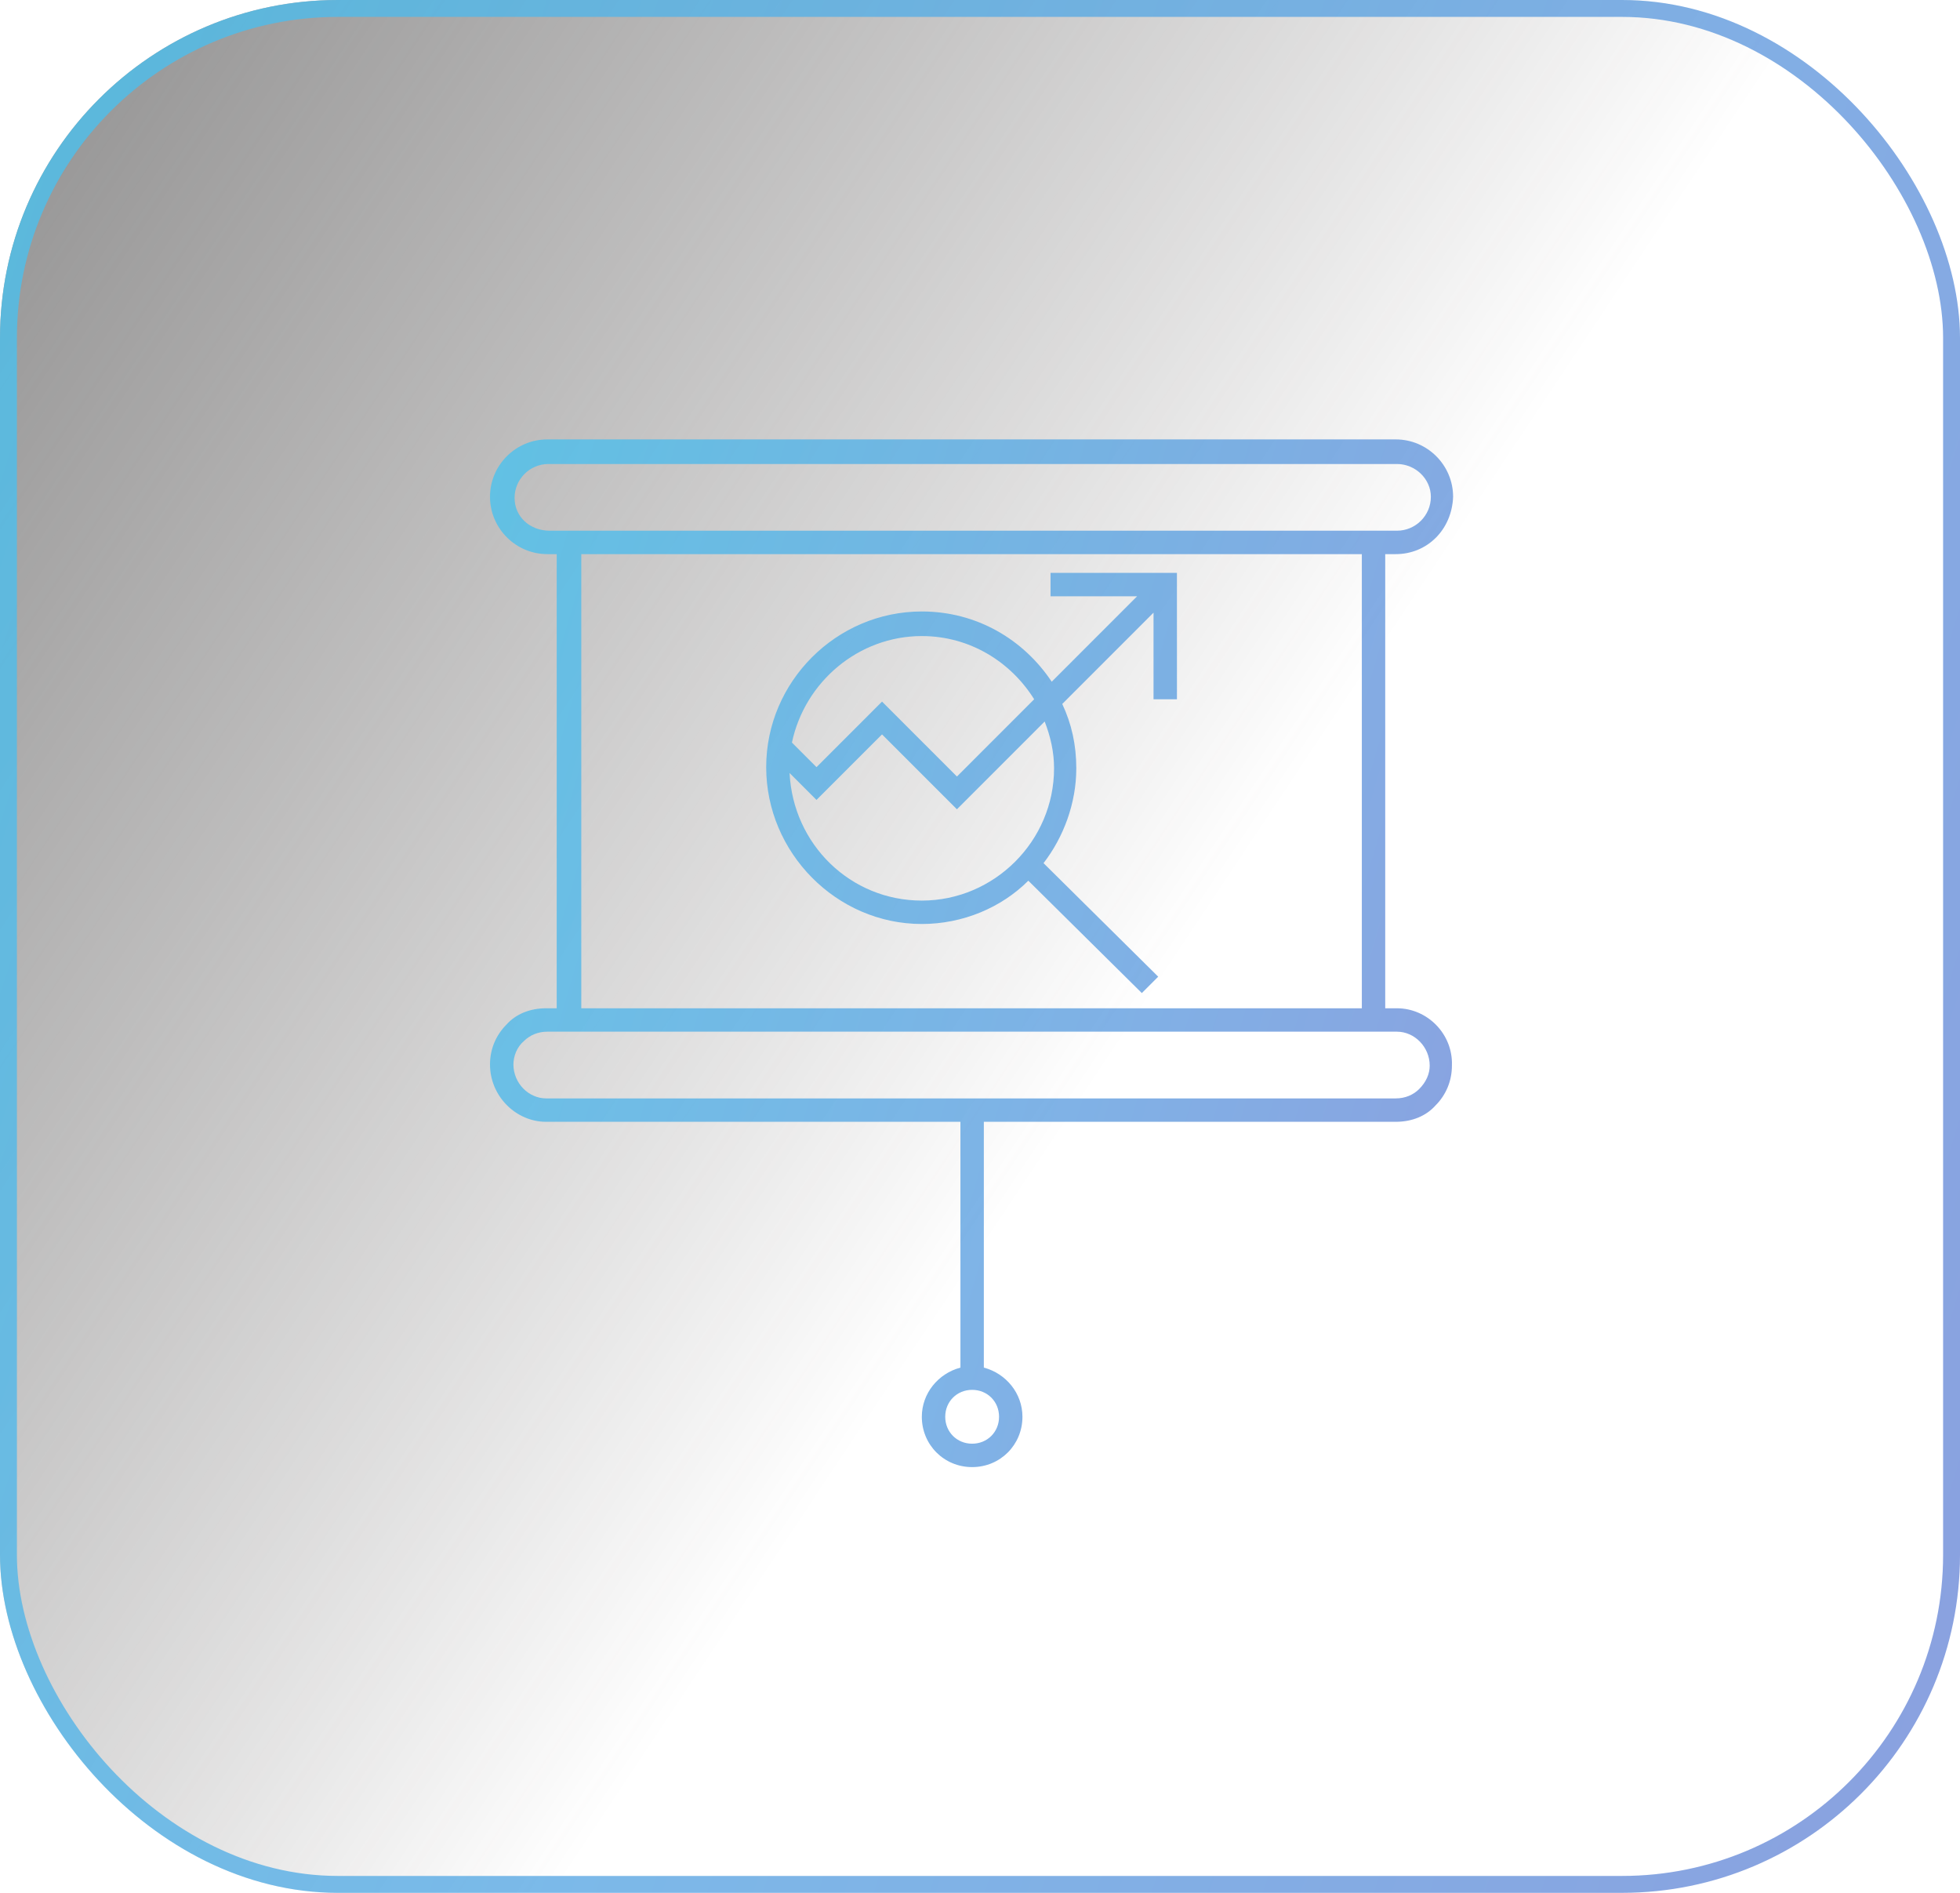 <svg width="116" height="112" viewBox="0 0 116 112" fill="none" xmlns="http://www.w3.org/2000/svg">
<rect width="116" height="112" rx="20" fill="url(#paint0_linear_1952_959)"/>
<rect x="0.5" y="0.5" width="115" height="111" rx="19.5" stroke="url(#paint1_linear_1952_959)" stroke-opacity="0.8"/>
<path d="M82.676 59.66H81.983V32.788H82.606C84.476 32.788 85.93 31.333 86 29.394C86 27.524 84.476 26 82.606 26H32.394C30.524 26 29 27.524 29 29.394C29 31.264 30.524 32.788 32.394 32.788H32.948V59.66H32.325C31.355 59.66 30.524 60.006 29.97 60.63C29.347 61.253 29 62.084 29 62.984C29 64.854 30.524 66.378 32.325 66.378H56.842V80.922C55.526 81.269 54.557 82.446 54.557 83.831C54.557 85.493 55.873 86.809 57.535 86.809C59.197 86.809 60.512 85.493 60.512 83.831C60.512 82.446 59.543 81.269 58.227 80.922V66.378H82.606C83.576 66.378 84.406 66.031 84.961 65.408C85.584 64.785 85.93 63.954 85.93 63.054C86 61.183 84.477 59.66 82.676 59.66H82.676ZM59.128 83.831C59.128 84.732 58.435 85.424 57.535 85.424C56.635 85.424 55.942 84.731 55.942 83.831C55.942 82.931 56.635 82.238 57.535 82.238C58.436 82.238 59.128 82.931 59.128 83.831ZM30.455 29.463C30.455 28.355 31.355 27.455 32.463 27.455H82.675C83.784 27.455 84.684 28.355 84.684 29.394C84.684 30.502 83.783 31.402 82.675 31.402H32.532C31.355 31.402 30.455 30.571 30.455 29.463H30.455ZM80.598 32.788V59.66H34.403V32.788H80.598ZM83.992 64.439C83.645 64.785 83.161 64.993 82.607 64.993H32.325C31.286 64.993 30.386 64.092 30.386 62.984C30.386 62.499 30.594 61.946 31.009 61.599C31.355 61.253 31.84 61.045 32.394 61.045H82.676C83.715 61.045 84.615 61.946 84.615 63.054C84.615 63.539 84.407 64.023 83.991 64.439H83.992ZM54.557 54.673C56.981 54.673 59.266 53.704 60.86 52.111L67.578 58.76L68.547 57.791L61.76 51.072C62.937 49.549 63.699 47.54 63.699 45.463C63.699 44.078 63.422 42.831 62.868 41.653L68.27 36.251V41.376H69.656L69.655 33.896H62.175V35.281H67.3L62.245 40.337C60.582 37.843 57.812 36.181 54.557 36.181C49.501 36.181 45.346 40.337 45.346 45.392C45.346 50.449 49.501 54.673 54.557 54.673L54.557 54.673ZM62.383 45.462C62.383 49.756 58.851 53.288 54.556 53.288C50.332 53.288 46.938 49.964 46.73 45.739L48.323 47.332L52.201 43.454L56.634 47.886L61.828 42.692C62.175 43.592 62.383 44.493 62.383 45.462H62.383ZM54.557 37.636C57.397 37.636 59.821 39.16 61.206 41.376L56.635 45.947L52.202 41.514L48.324 45.392L46.869 43.938C47.631 40.337 50.817 37.636 54.557 37.636V37.636Z" fill="url(#paint2_linear_1952_959)" fill-opacity="0.8"/>
<defs>
<linearGradient id="paint0_linear_1952_959" x1="-50.5" y1="-25" x2="149.881" y2="108.373" gradientUnits="userSpaceOnUse">
<stop stop-color="#616161"/>
<stop offset="0.604" stop-color="#2D2A2A" stop-opacity="0"/>
</linearGradient>
<linearGradient id="paint1_linear_1952_959" x1="-7.582" y1="-7.622" x2="204.072" y2="61.493" gradientUnits="userSpaceOnUse">
<stop stop-color="#48C6EF"/>
<stop offset="0.719" stop-color="#6F86D6"/>
</linearGradient>
<linearGradient id="paint2_linear_1952_959" x1="25.274" y1="21.862" x2="131.122" y2="53.144" gradientUnits="userSpaceOnUse">
<stop stop-color="#48C6EF"/>
<stop offset="0.719" stop-color="#6F86D6"/>
</linearGradient>
</defs>
</svg>
